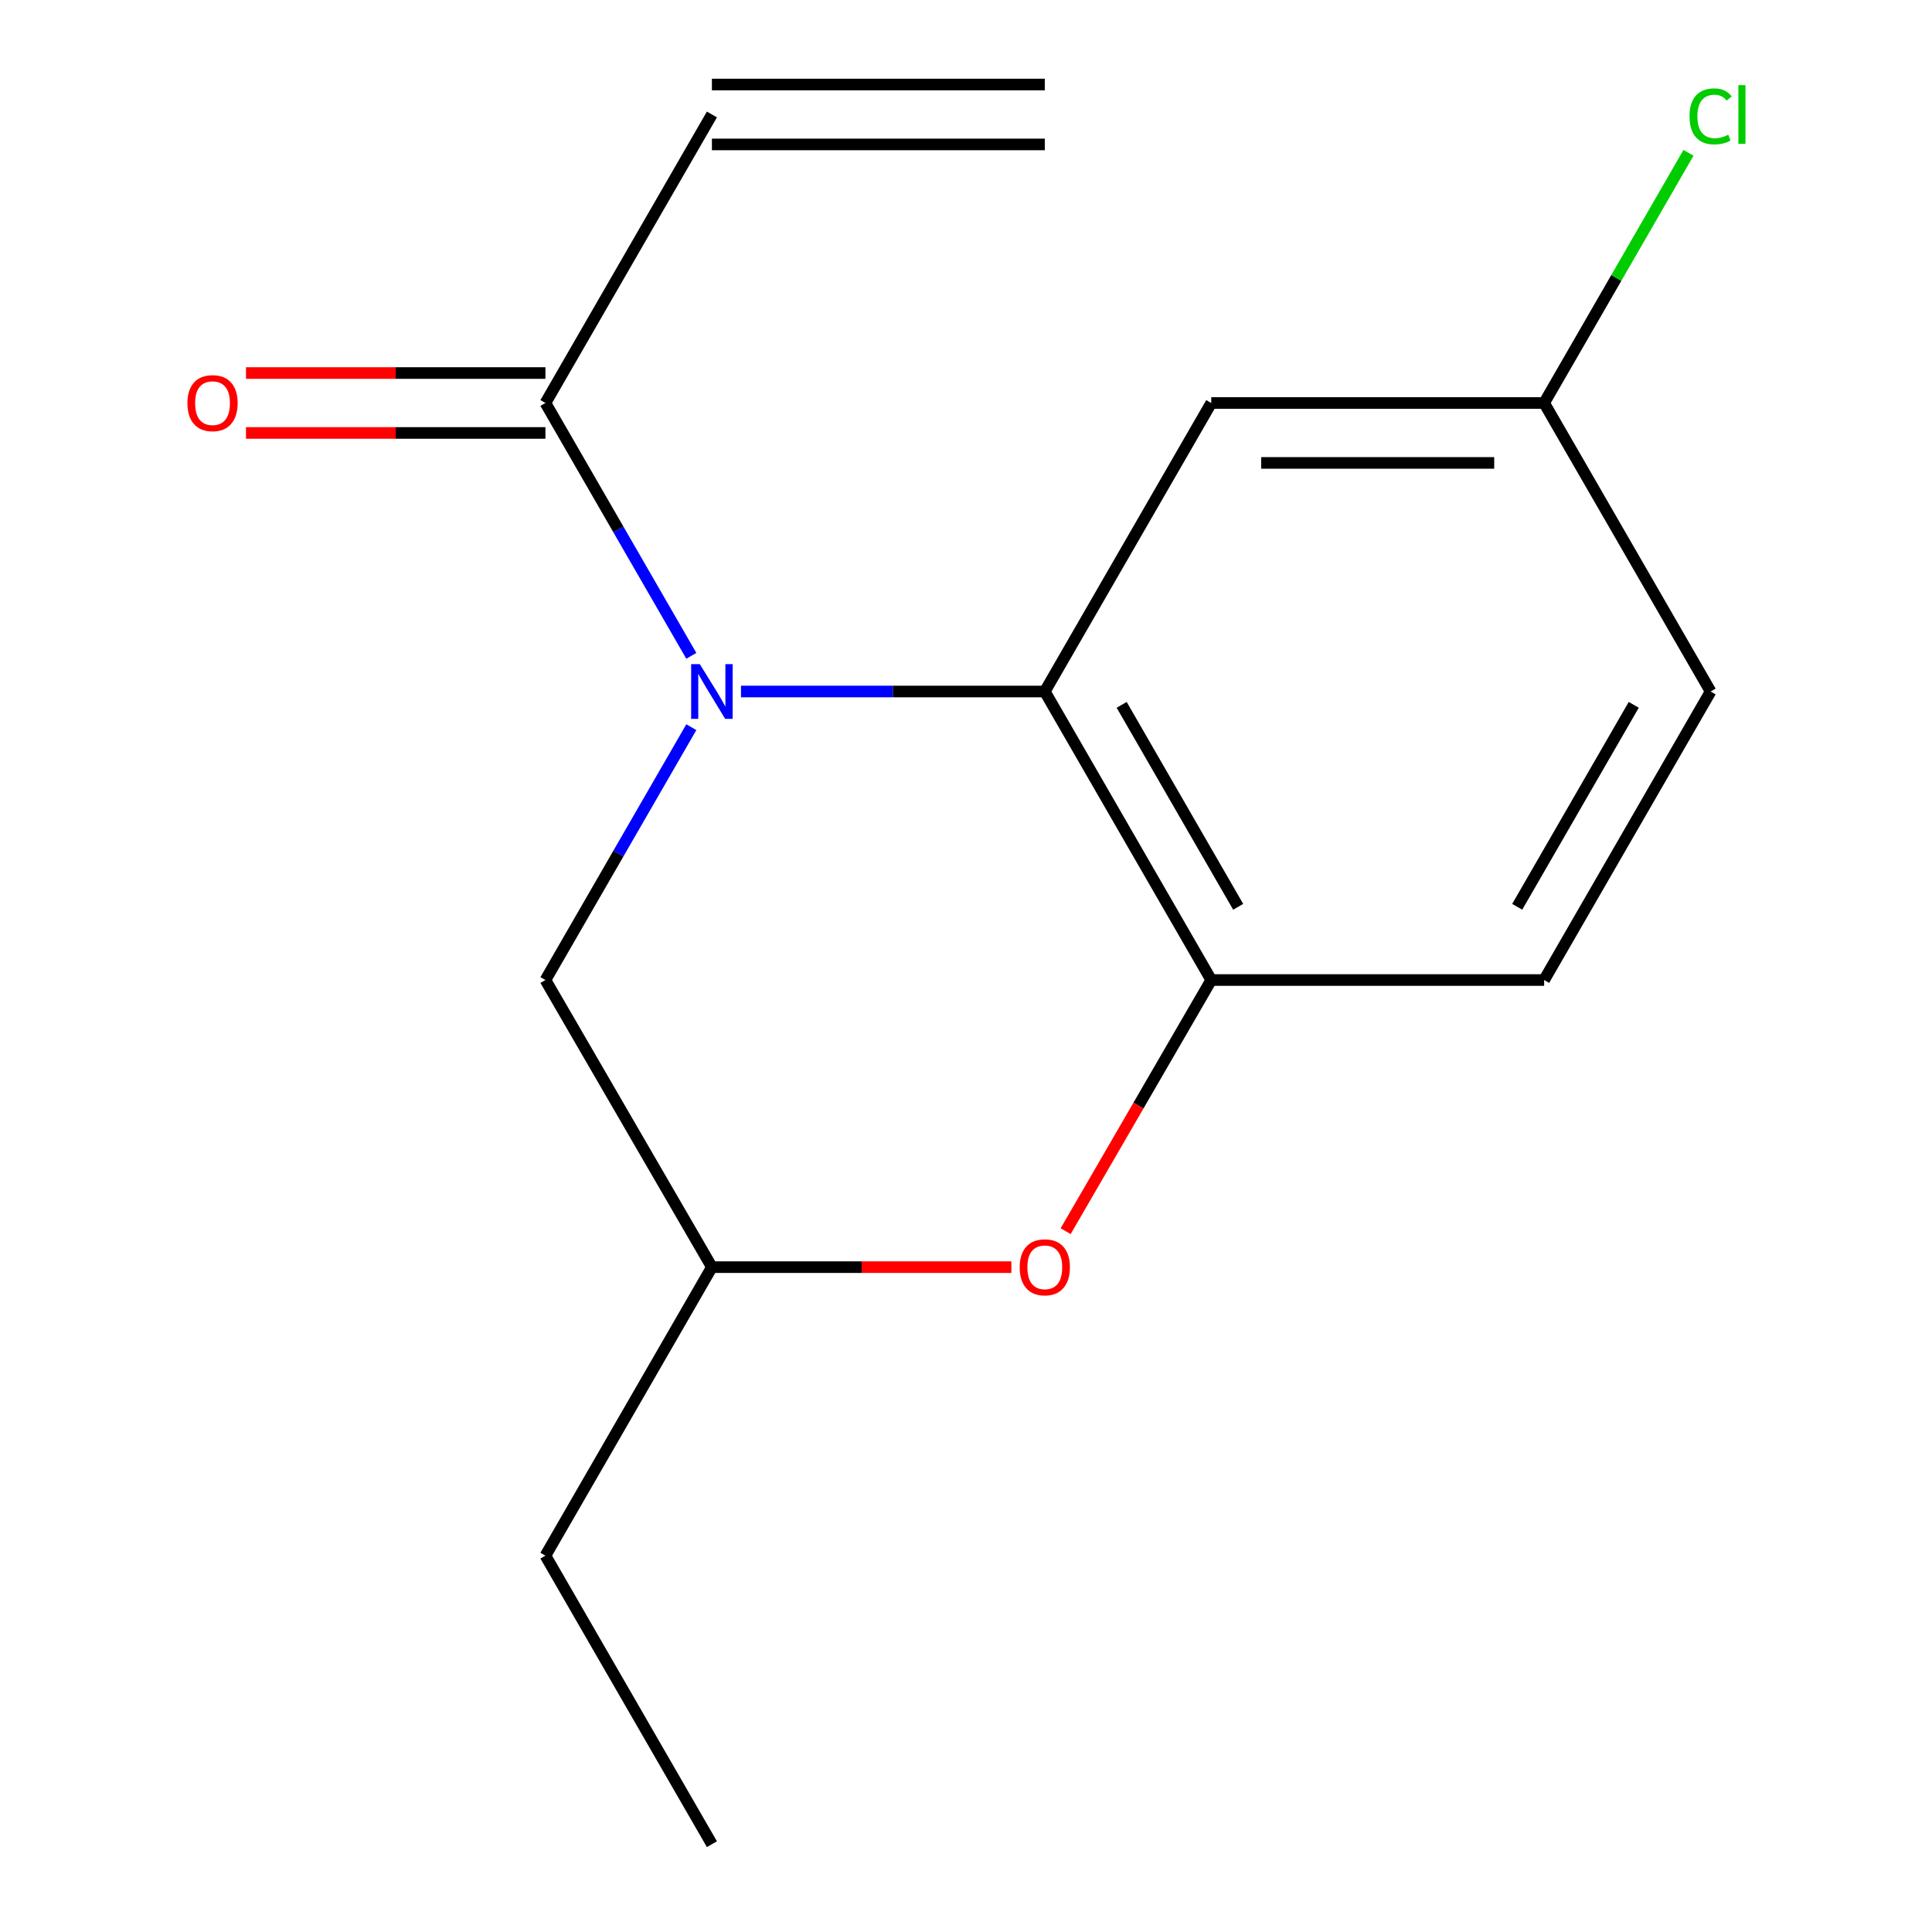 <?xml version='1.0' encoding='iso-8859-1'?>
<svg version='1.1' baseProfile='full'
              xmlns='http://www.w3.org/2000/svg'
                      xmlns:rdkit='http://www.rdkit.org/xml'
                      xmlns:xlink='http://www.w3.org/1999/xlink'
                  xml:space='preserve'
width='1000px' height='1000px' viewBox='0 0 1000 1000'>
<!-- END OF HEADER -->
<rect style='opacity:1.0;fill:#FFFFFF;stroke:none' width='1000' height='1000' x='0' y='0'> </rect>
<path class='bond-0' d='M 383.529,357.924 L 462.157,357.924' style='fill:none;fill-rule:evenodd;stroke:#0000FF;stroke-width:6px;stroke-linecap:butt;stroke-linejoin:miter;stroke-opacity:1' />
<path class='bond-0' d='M 462.157,357.924 L 540.786,357.924' style='fill:none;fill-rule:evenodd;stroke:#000000;stroke-width:6px;stroke-linecap:butt;stroke-linejoin:miter;stroke-opacity:1' />
<path class='bond-2' d='M 357.824,339.454 L 320.068,274.021' style='fill:none;fill-rule:evenodd;stroke:#0000FF;stroke-width:6px;stroke-linecap:butt;stroke-linejoin:miter;stroke-opacity:1' />
<path class='bond-2' d='M 320.068,274.021 L 282.312,208.588' style='fill:none;fill-rule:evenodd;stroke:#000000;stroke-width:6px;stroke-linecap:butt;stroke-linejoin:miter;stroke-opacity:1' />
<path class='bond-5' d='M 357.824,376.394 L 320.068,441.827' style='fill:none;fill-rule:evenodd;stroke:#0000FF;stroke-width:6px;stroke-linecap:butt;stroke-linejoin:miter;stroke-opacity:1' />
<path class='bond-5' d='M 320.068,441.827 L 282.312,507.26' style='fill:none;fill-rule:evenodd;stroke:#000000;stroke-width:6px;stroke-linecap:butt;stroke-linejoin:miter;stroke-opacity:1' />
<path class='bond-1' d='M 540.786,357.924 L 626.938,507.26' style='fill:none;fill-rule:evenodd;stroke:#000000;stroke-width:6px;stroke-linecap:butt;stroke-linejoin:miter;stroke-opacity:1' />
<path class='bond-1' d='M 580.573,364.826 L 640.88,469.361' style='fill:none;fill-rule:evenodd;stroke:#000000;stroke-width:6px;stroke-linecap:butt;stroke-linejoin:miter;stroke-opacity:1' />
<path class='bond-4' d='M 540.786,357.924 L 626.938,208.588' style='fill:none;fill-rule:evenodd;stroke:#000000;stroke-width:6px;stroke-linecap:butt;stroke-linejoin:miter;stroke-opacity:1' />
<path class='bond-9' d='M 626.938,507.26 L 799.242,507.26' style='fill:none;fill-rule:evenodd;stroke:#000000;stroke-width:6px;stroke-linecap:butt;stroke-linejoin:miter;stroke-opacity:1' />
<path class='bond-16' d='M 626.938,507.26 L 589.257,572.259' style='fill:none;fill-rule:evenodd;stroke:#000000;stroke-width:6px;stroke-linecap:butt;stroke-linejoin:miter;stroke-opacity:1' />
<path class='bond-16' d='M 589.257,572.259 L 551.577,637.258' style='fill:none;fill-rule:evenodd;stroke:#FF0000;stroke-width:6px;stroke-linecap:butt;stroke-linejoin:miter;stroke-opacity:1' />
<path class='bond-6' d='M 282.312,208.588 L 368.481,59.251' style='fill:none;fill-rule:evenodd;stroke:#000000;stroke-width:6px;stroke-linecap:butt;stroke-linejoin:miter;stroke-opacity:1' />
<path class='bond-8' d='M 282.312,193.08 L 204.813,193.08' style='fill:none;fill-rule:evenodd;stroke:#000000;stroke-width:6px;stroke-linecap:butt;stroke-linejoin:miter;stroke-opacity:1' />
<path class='bond-8' d='M 204.813,193.08 L 127.315,193.08' style='fill:none;fill-rule:evenodd;stroke:#FF0000;stroke-width:6px;stroke-linecap:butt;stroke-linejoin:miter;stroke-opacity:1' />
<path class='bond-8' d='M 282.312,224.095 L 204.813,224.095' style='fill:none;fill-rule:evenodd;stroke:#000000;stroke-width:6px;stroke-linecap:butt;stroke-linejoin:miter;stroke-opacity:1' />
<path class='bond-8' d='M 204.813,224.095 L 127.315,224.095' style='fill:none;fill-rule:evenodd;stroke:#FF0000;stroke-width:6px;stroke-linecap:butt;stroke-linejoin:miter;stroke-opacity:1' />
<path class='bond-3' d='M 523.478,655.873 L 445.98,655.873' style='fill:none;fill-rule:evenodd;stroke:#FF0000;stroke-width:6px;stroke-linecap:butt;stroke-linejoin:miter;stroke-opacity:1' />
<path class='bond-3' d='M 445.98,655.873 L 368.481,655.873' style='fill:none;fill-rule:evenodd;stroke:#000000;stroke-width:6px;stroke-linecap:butt;stroke-linejoin:miter;stroke-opacity:1' />
<path class='bond-10' d='M 626.938,208.588 L 799.242,208.588' style='fill:none;fill-rule:evenodd;stroke:#000000;stroke-width:6px;stroke-linecap:butt;stroke-linejoin:miter;stroke-opacity:1' />
<path class='bond-10' d='M 652.784,239.603 L 773.397,239.603' style='fill:none;fill-rule:evenodd;stroke:#000000;stroke-width:6px;stroke-linecap:butt;stroke-linejoin:miter;stroke-opacity:1' />
<path class='bond-7' d='M 282.312,507.26 L 368.481,655.873' style='fill:none;fill-rule:evenodd;stroke:#000000;stroke-width:6px;stroke-linecap:butt;stroke-linejoin:miter;stroke-opacity:1' />
<path class='bond-11' d='M 368.481,74.759 L 540.786,74.759' style='fill:none;fill-rule:evenodd;stroke:#000000;stroke-width:6px;stroke-linecap:butt;stroke-linejoin:miter;stroke-opacity:1' />
<path class='bond-11' d='M 368.481,43.744 L 540.786,43.744' style='fill:none;fill-rule:evenodd;stroke:#000000;stroke-width:6px;stroke-linecap:butt;stroke-linejoin:miter;stroke-opacity:1' />
<path class='bond-14' d='M 368.481,655.873 L 282.312,805.209' style='fill:none;fill-rule:evenodd;stroke:#000000;stroke-width:6px;stroke-linecap:butt;stroke-linejoin:miter;stroke-opacity:1' />
<path class='bond-17' d='M 799.242,507.26 L 885.412,357.924' style='fill:none;fill-rule:evenodd;stroke:#000000;stroke-width:6px;stroke-linecap:butt;stroke-linejoin:miter;stroke-opacity:1' />
<path class='bond-17' d='M 785.304,469.359 L 845.623,364.824' style='fill:none;fill-rule:evenodd;stroke:#000000;stroke-width:6px;stroke-linecap:butt;stroke-linejoin:miter;stroke-opacity:1' />
<path class='bond-12' d='M 799.242,208.588 L 885.412,357.924' style='fill:none;fill-rule:evenodd;stroke:#000000;stroke-width:6px;stroke-linecap:butt;stroke-linejoin:miter;stroke-opacity:1' />
<path class='bond-13' d='M 799.242,208.588 L 836.6,143.845' style='fill:none;fill-rule:evenodd;stroke:#000000;stroke-width:6px;stroke-linecap:butt;stroke-linejoin:miter;stroke-opacity:1' />
<path class='bond-13' d='M 836.6,143.845 L 873.958,79.102' style='fill:none;fill-rule:evenodd;stroke:#00CC00;stroke-width:6px;stroke-linecap:butt;stroke-linejoin:miter;stroke-opacity:1' />
<path class='bond-15' d='M 282.312,805.209 L 368.481,954.545' style='fill:none;fill-rule:evenodd;stroke:#000000;stroke-width:6px;stroke-linecap:butt;stroke-linejoin:miter;stroke-opacity:1' />
<path  class='atom-0' d='M 362.221 343.764
L 371.501 358.764
Q 372.421 360.244, 373.901 362.924
Q 375.381 365.604, 375.461 365.764
L 375.461 343.764
L 379.221 343.764
L 379.221 372.084
L 375.341 372.084
L 365.381 355.684
Q 364.221 353.764, 362.981 351.564
Q 361.781 349.364, 361.421 348.684
L 361.421 372.084
L 357.741 372.084
L 357.741 343.764
L 362.221 343.764
' fill='#0000FF'/>
<path  class='atom-4' d='M 527.786 655.953
Q 527.786 649.153, 531.146 645.353
Q 534.506 641.553, 540.786 641.553
Q 547.066 641.553, 550.426 645.353
Q 553.786 649.153, 553.786 655.953
Q 553.786 662.833, 550.386 666.753
Q 546.986 670.633, 540.786 670.633
Q 534.546 670.633, 531.146 666.753
Q 527.786 662.873, 527.786 655.953
M 540.786 667.433
Q 545.106 667.433, 547.426 664.553
Q 549.786 661.633, 549.786 655.953
Q 549.786 650.393, 547.426 647.593
Q 545.106 644.753, 540.786 644.753
Q 536.466 644.753, 534.106 647.553
Q 531.786 650.353, 531.786 655.953
Q 531.786 661.673, 534.106 664.553
Q 536.466 667.433, 540.786 667.433
' fill='#FF0000'/>
<path  class='atom-9' d='M 97.007 208.668
Q 97.007 201.868, 100.367 198.068
Q 103.727 194.268, 110.007 194.268
Q 116.287 194.268, 119.647 198.068
Q 123.007 201.868, 123.007 208.668
Q 123.007 215.548, 119.607 219.468
Q 116.207 223.348, 110.007 223.348
Q 103.767 223.348, 100.367 219.468
Q 97.007 215.588, 97.007 208.668
M 110.007 220.148
Q 114.327 220.148, 116.647 217.268
Q 119.007 214.348, 119.007 208.668
Q 119.007 203.108, 116.647 200.308
Q 114.327 197.468, 110.007 197.468
Q 105.687 197.468, 103.327 200.268
Q 101.007 203.068, 101.007 208.668
Q 101.007 214.388, 103.327 217.268
Q 105.687 220.148, 110.007 220.148
' fill='#FF0000'/>
<path  class='atom-14' d='M 874.492 60.231
Q 874.492 53.191, 877.772 49.511
Q 881.092 45.791, 887.372 45.791
Q 893.212 45.791, 896.332 49.911
L 893.692 52.071
Q 891.412 49.071, 887.372 49.071
Q 883.092 49.071, 880.812 51.951
Q 878.572 54.791, 878.572 60.231
Q 878.572 65.831, 880.892 68.711
Q 883.252 71.591, 887.812 71.591
Q 890.932 71.591, 894.572 69.711
L 895.692 72.711
Q 894.212 73.671, 891.972 74.231
Q 889.732 74.791, 887.252 74.791
Q 881.092 74.791, 877.772 71.031
Q 874.492 67.271, 874.492 60.231
' fill='#00CC00'/>
<path  class='atom-14' d='M 899.772 44.071
L 903.452 44.071
L 903.452 74.431
L 899.772 74.431
L 899.772 44.071
' fill='#00CC00'/>
</svg>
